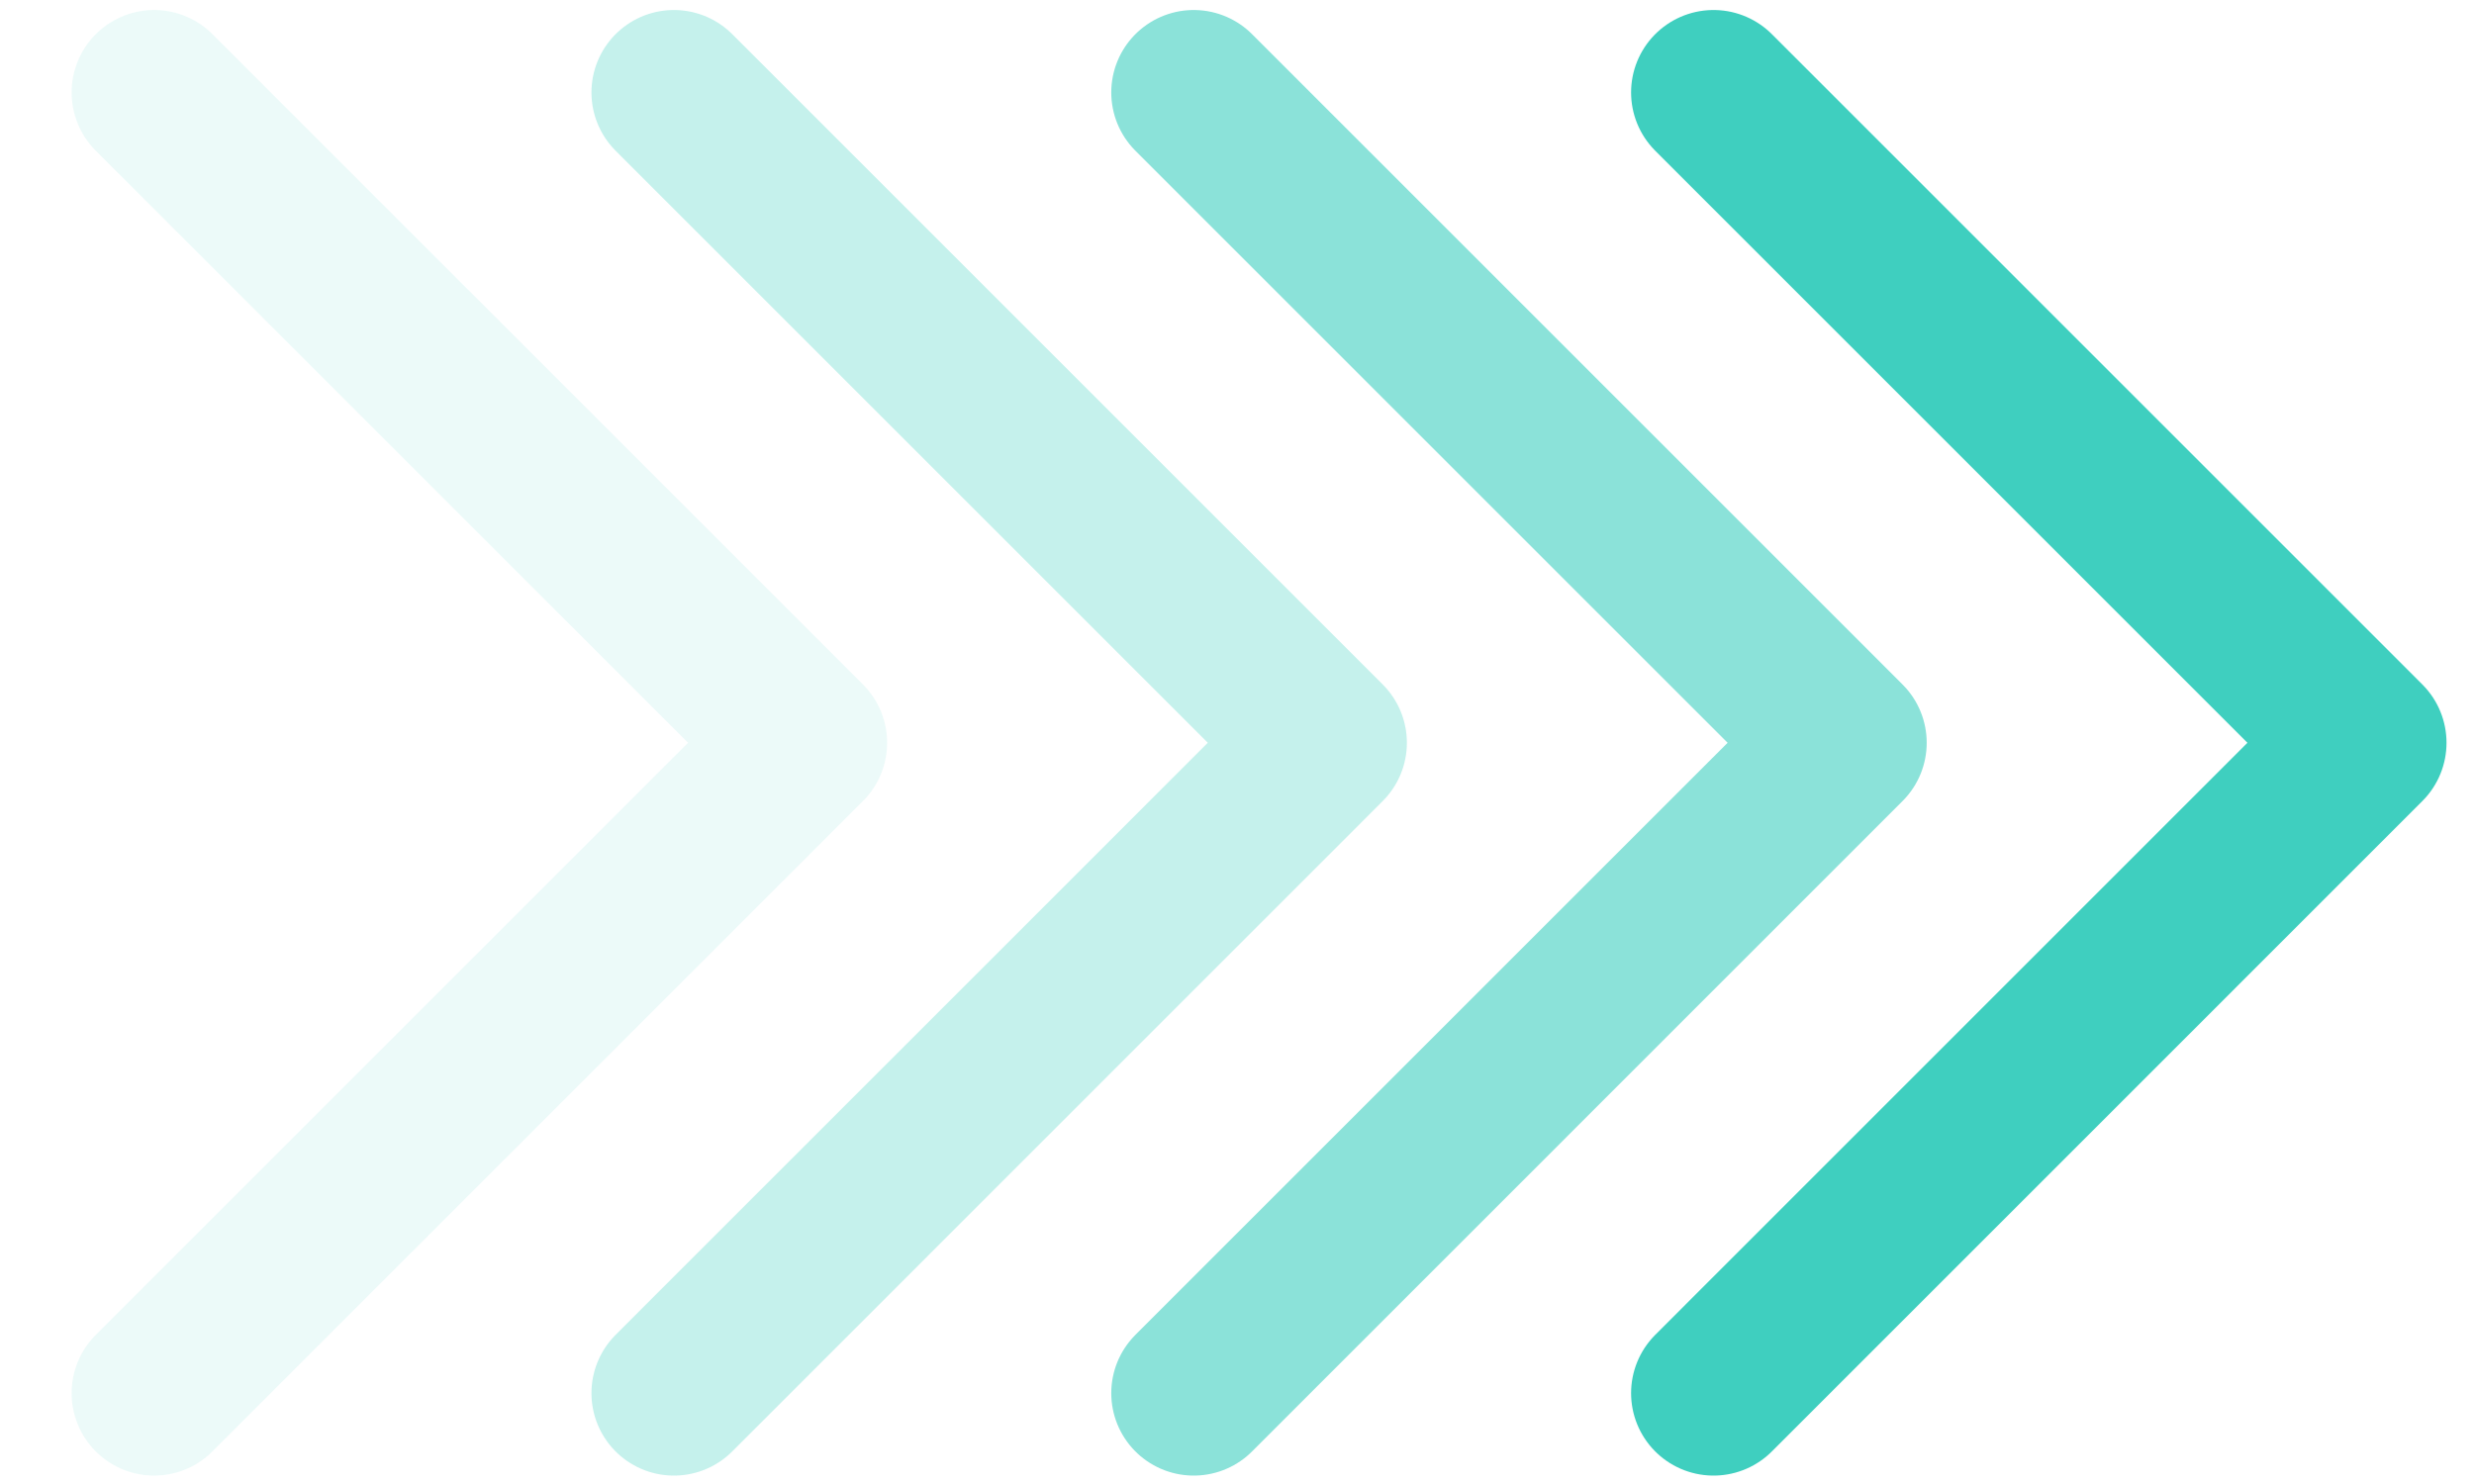 <?xml version="1.0" encoding="UTF-8"?> <svg xmlns="http://www.w3.org/2000/svg" width="45" height="27" viewBox="0 0 45 27" fill="none"> <g clip-path="url(#clip0_1308_2379)"> <path d="M31.168 1.682L43 13.514L31.168 25.347" stroke="#3FCFBF" stroke-width="3" stroke-linecap="round" stroke-linejoin="round"></path> <path opacity="0.6" d="M21.713 1.682L33.545 13.514L21.713 25.347" stroke="#3FCFBF" stroke-width="3" stroke-linecap="round" stroke-linejoin="round"></path> <path opacity="0.3" d="M12.258 1.682L24.09 13.514L12.258 25.347" stroke="#3FCFBF" stroke-width="3" stroke-linecap="round" stroke-linejoin="round"></path> <path opacity="0.1" d="M2.803 1.682L14.636 13.514L2.803 25.347" stroke="#3FCFBF" stroke-width="3" stroke-linecap="round" stroke-linejoin="round"></path> </g> <defs> <clipPath id="clip0_1308_2379"> <rect width="45" height="27" fill="white"></rect> </clipPath> </defs> </svg> 